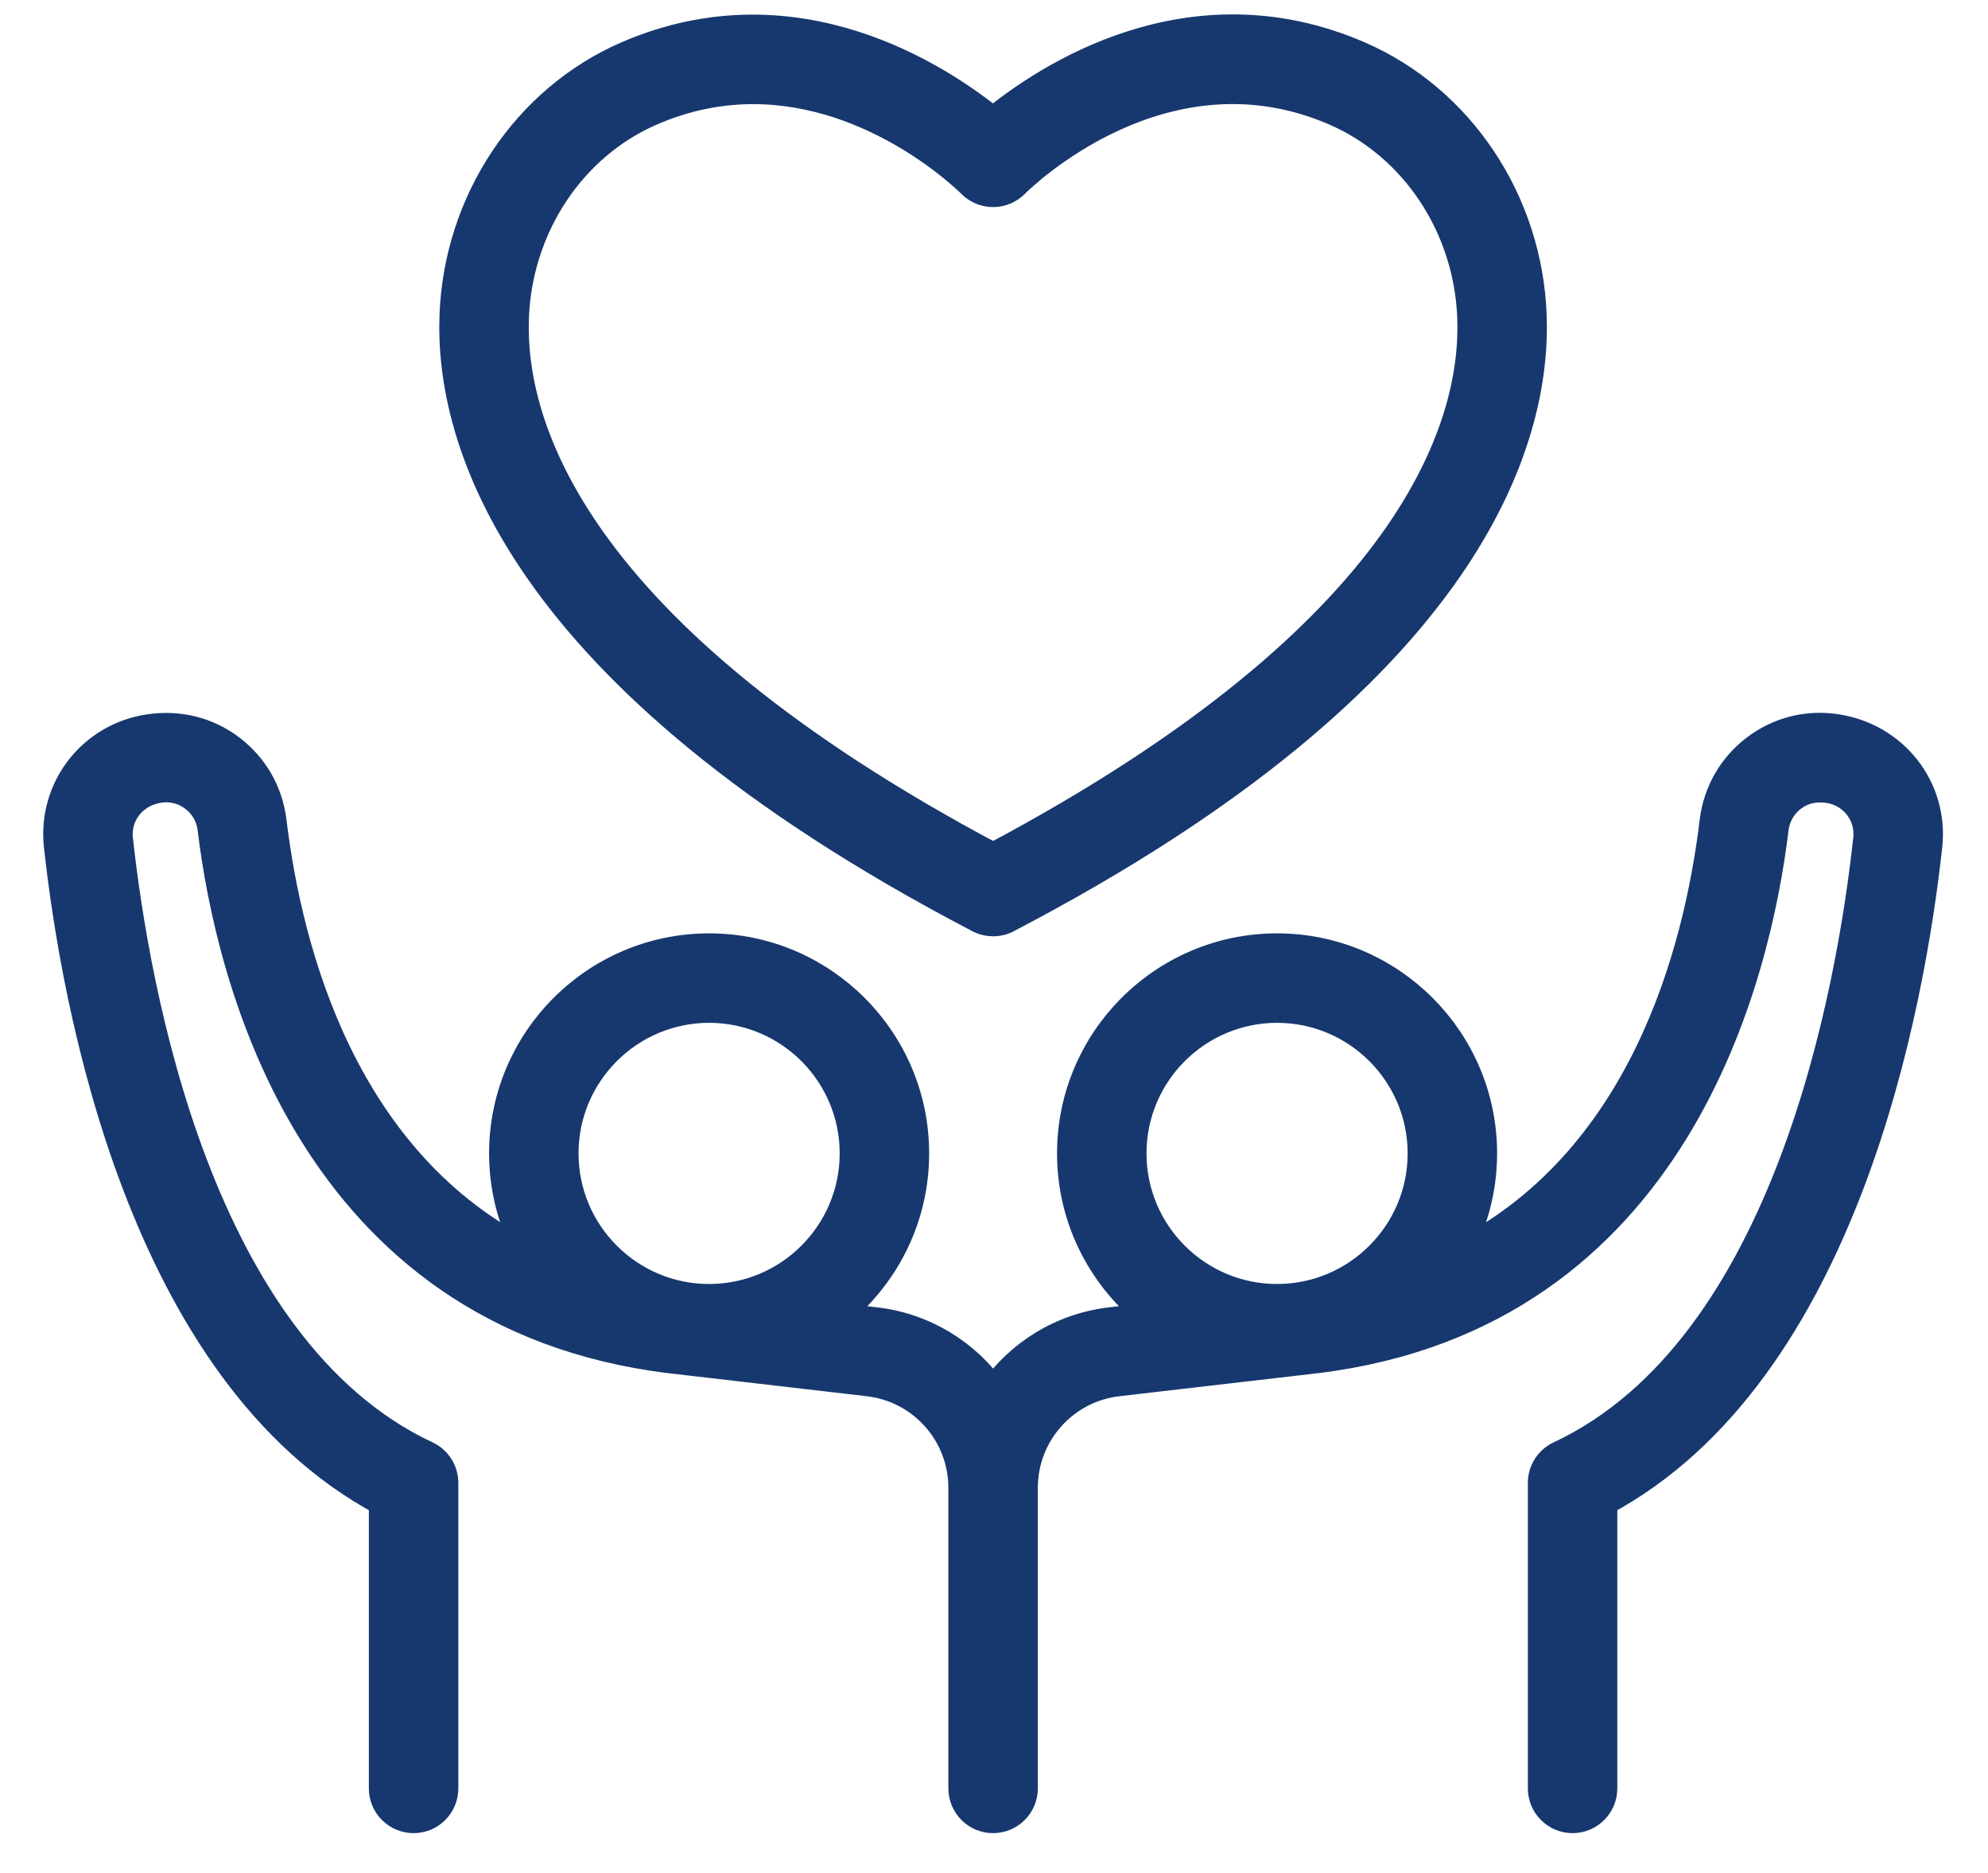 <?xml version="1.0" encoding="UTF-8"?> <svg xmlns="http://www.w3.org/2000/svg" width="69" height="65" viewBox="0 0 69 65"><g fill="none" fill-rule="evenodd" stroke-linecap="round" stroke-linejoin="round"><g fill="#17386E" stroke="#17386E"><g><path d="M15.858 10.03c.115-3.158 1.98-5.974 4.753-7.172 1.23-.532 2.418-.744 3.531-.744 4.258 0 7.417 3.099 7.582 3.264.197.198.466.308.746.308h0c.28 0 .55-.112.746-.31.209-.21 5.162-5.09 11.11-2.518 2.772 1.198 4.638 4.014 4.753 7.173.133 3.646-1.866 10.895-16.61 18.719-14.745-7.824-16.744-15.073-16.611-18.72m16.078 20.818c.098.058.204.098.312.12.073.016.147.024.222.024.185 0 .37-.049.535-.146 16.169-8.448 18.33-16.714 18.178-20.891-.145-3.967-2.508-7.51-6.022-9.03-5.871-2.539-10.86.792-12.696 2.303-1.844-1.505-6.853-4.827-12.69-2.303-3.513 1.52-5.876 5.063-6.021 9.03-.152 4.178 2.01 12.445 18.182 20.893" transform="translate(2 1)"></path><path d="M42.325 33.995c2.774 0 5.032 2.257 5.032 5.031 0 2.775-2.258 5.032-5.032 5.032-2.775 0-5.032-2.257-5.032-5.032 0-2.774 2.257-5.031 5.032-5.031m-19.713 0c2.775 0 5.032 2.257 5.032 5.031 0 2.775-2.257 5.032-5.032 5.032-2.774 0-5.032-2.257-5.032-5.032 0-2.774 2.258-5.031 5.032-5.031m39.104-9.717c-.998-.149-1.99.107-2.791.718-.804.613-1.313 1.504-1.435 2.51-.557 4.6-2.487 11.881-8.99 15.093.61-1.052.962-2.271.962-3.573 0-3.935-3.202-7.136-7.137-7.136-3.936 0-7.137 3.201-7.137 7.136 0 2.31 1.104 4.366 2.81 5.671l-1.446.168c-1.702.197-3.16 1.12-4.083 2.435-.924-1.316-2.382-2.238-4.084-2.435l-1.446-.168c1.706-1.305 2.81-3.361 2.81-5.67 0-3.936-3.201-7.137-7.137-7.137-3.935 0-7.137 3.201-7.137 7.136 0 1.3.352 2.52.962 3.57-6.504-3.213-8.433-10.49-8.99-15.09-.122-1.006-.631-1.897-1.435-2.51-.802-.61-1.792-.867-2.844-.71-1.98.293-3.362 2.079-3.146 4.065.594 5.419 2.872 18.284 11.28 22.76v9.951c0 .581.472 1.053 1.053 1.053s1.053-.472 1.053-1.053V50.461c0-.409-.236-.781-.606-.954-7.94-3.714-10.119-16.192-10.687-21.385-.094-.856.504-1.627 1.414-1.762.43-.065.86.046 1.206.31.349.266.57.652.622 1.089.608 5.02 3.373 16.862 15.894 18.397l6.891.8c1.867.217 3.274 1.797 3.274 3.676v10.43c0 .581.472 1.053 1.053 1.053.58 0 1.052-.472 1.052-1.053v-10.43c0-1.879 1.408-3.46 3.274-3.676l6.898-.8c12.514-1.535 15.28-13.377 15.887-18.397.053-.437.273-.823.621-1.089.346-.263.776-.373 1.26-.302.857.127 1.455.898 1.36 1.754-.567 5.193-2.746 17.67-10.686 21.385-.37.173-.606.545-.606.954v10.601c0 .581.471 1.053 1.053 1.053.58 0 1.052-.472 1.052-1.053v-9.951c8.409-4.476 10.687-17.341 11.28-22.76.217-1.986-1.164-3.772-3.198-4.073" transform="translate(2 1)"></path></g></g></g></svg> 